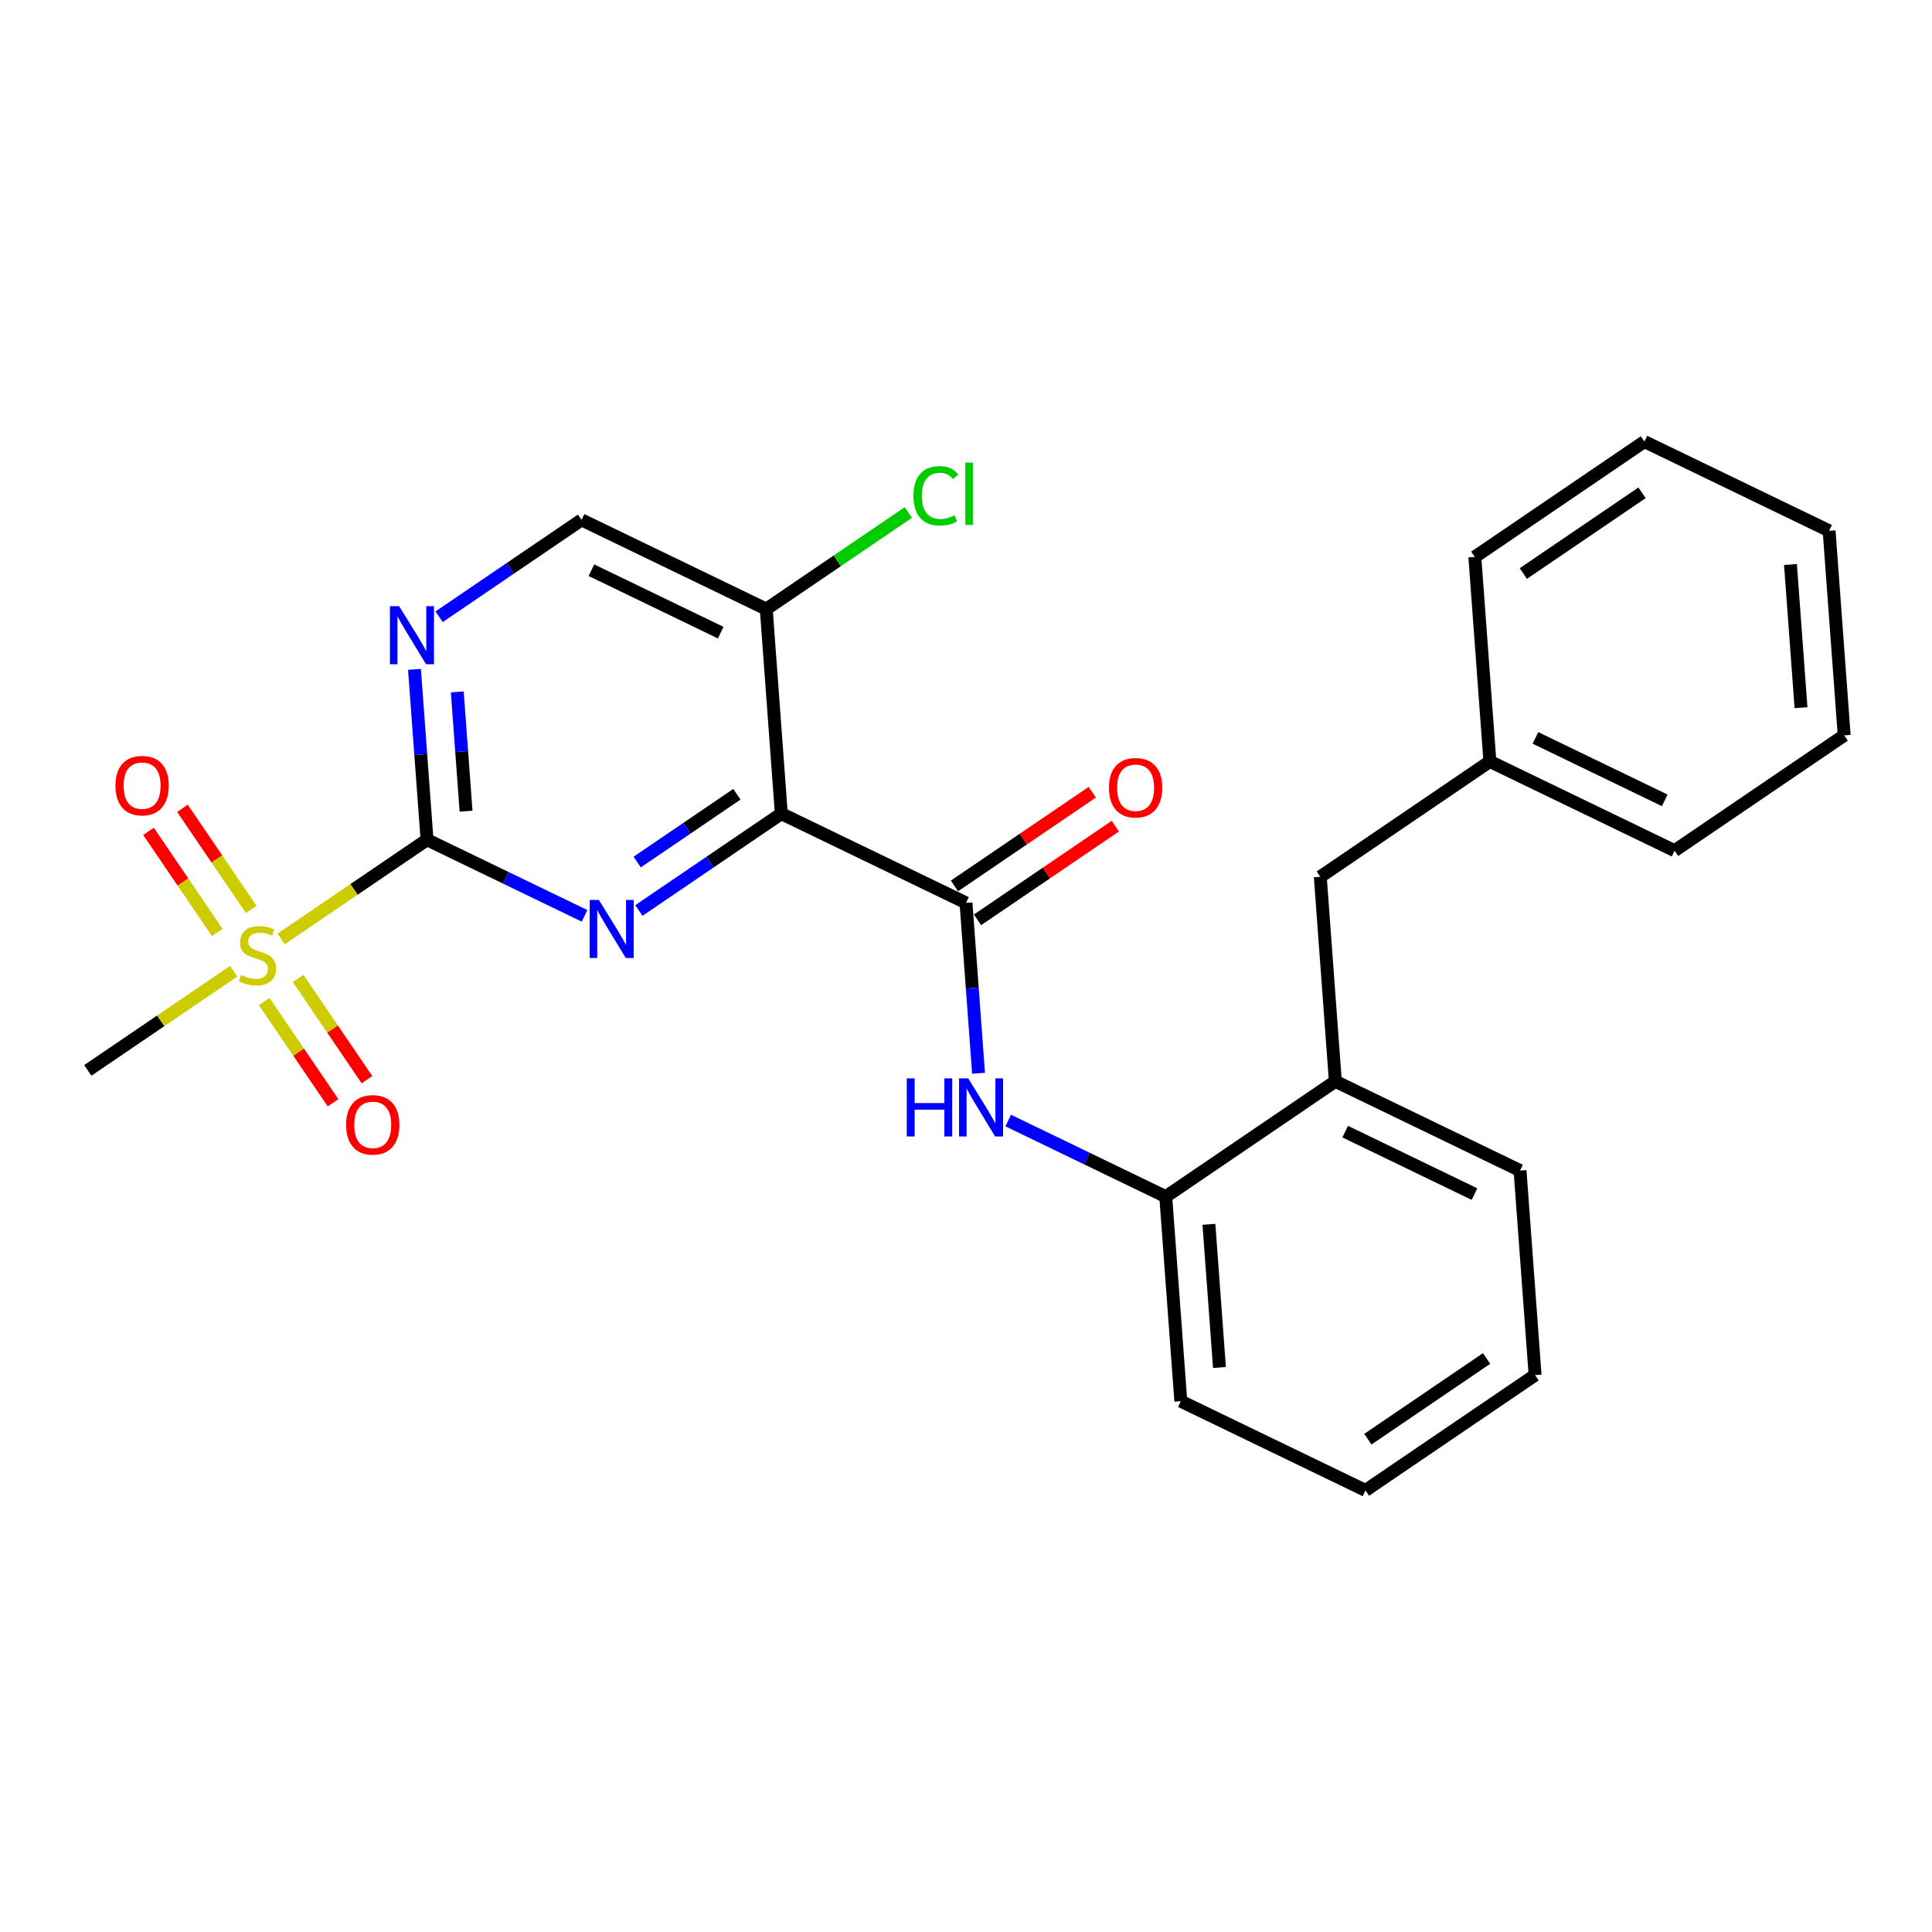 <?xml version='1.0' encoding='iso-8859-1'?>
<svg version='1.1' baseProfile='full'
              xmlns='http://www.w3.org/2000/svg'
                      xmlns:rdkit='http://www.rdkit.org/xml'
                      xmlns:xlink='http://www.w3.org/1999/xlink'
                  xml:space='preserve'
width='300px' height='300px' viewBox='0 0 300 300'>
<!-- END OF HEADER -->
<rect style='opacity:1.0;fill:#FFFFFF;stroke:none' width='300' height='300' x='0' y='0'> </rect>
<rect style='opacity:1.0;fill:#FFFFFF;stroke:none' width='300' height='300' x='0' y='0'> </rect>
<path class='bond-0 atom-0 atom-1' d='M 13.636,166.21 L 24.961,158.51' style='fill:none;fill-rule:evenodd;stroke:#000000;stroke-width:2.0px;stroke-linecap:butt;stroke-linejoin:miter;stroke-opacity:1' />
<path class='bond-0 atom-0 atom-1' d='M 24.961,158.51 L 36.285,150.81' style='fill:none;fill-rule:evenodd;stroke:#CCCC00;stroke-width:2.0px;stroke-linecap:butt;stroke-linejoin:miter;stroke-opacity:1' />
<path class='bond-1 atom-1 atom-2' d='M 41.028,155.517 L 46.372,163.377' style='fill:none;fill-rule:evenodd;stroke:#CCCC00;stroke-width:2.0px;stroke-linecap:butt;stroke-linejoin:miter;stroke-opacity:1' />
<path class='bond-1 atom-1 atom-2' d='M 46.372,163.377 L 51.716,171.237' style='fill:none;fill-rule:evenodd;stroke:#FF0000;stroke-width:2.0px;stroke-linecap:butt;stroke-linejoin:miter;stroke-opacity:1' />
<path class='bond-1 atom-1 atom-2' d='M 46.295,151.936 L 51.639,159.796' style='fill:none;fill-rule:evenodd;stroke:#CCCC00;stroke-width:2.0px;stroke-linecap:butt;stroke-linejoin:miter;stroke-opacity:1' />
<path class='bond-1 atom-1 atom-2' d='M 51.639,159.796 L 56.983,167.656' style='fill:none;fill-rule:evenodd;stroke:#FF0000;stroke-width:2.0px;stroke-linecap:butt;stroke-linejoin:miter;stroke-opacity:1' />
<path class='bond-2 atom-1 atom-3' d='M 39.008,141.219 L 33.668,133.365' style='fill:none;fill-rule:evenodd;stroke:#CCCC00;stroke-width:2.0px;stroke-linecap:butt;stroke-linejoin:miter;stroke-opacity:1' />
<path class='bond-2 atom-1 atom-3' d='M 33.668,133.365 L 28.328,125.512' style='fill:none;fill-rule:evenodd;stroke:#FF0000;stroke-width:2.0px;stroke-linecap:butt;stroke-linejoin:miter;stroke-opacity:1' />
<path class='bond-2 atom-1 atom-3' d='M 33.741,144.8 L 28.401,136.947' style='fill:none;fill-rule:evenodd;stroke:#CCCC00;stroke-width:2.0px;stroke-linecap:butt;stroke-linejoin:miter;stroke-opacity:1' />
<path class='bond-2 atom-1 atom-3' d='M 28.401,136.947 L 23.061,129.093' style='fill:none;fill-rule:evenodd;stroke:#FF0000;stroke-width:2.0px;stroke-linecap:butt;stroke-linejoin:miter;stroke-opacity:1' />
<path class='bond-3 atom-1 atom-4' d='M 43.661,145.795 L 54.986,138.095' style='fill:none;fill-rule:evenodd;stroke:#CCCC00;stroke-width:2.0px;stroke-linecap:butt;stroke-linejoin:miter;stroke-opacity:1' />
<path class='bond-3 atom-1 atom-4' d='M 54.986,138.095 L 66.31,130.395' style='fill:none;fill-rule:evenodd;stroke:#000000;stroke-width:2.0px;stroke-linecap:butt;stroke-linejoin:miter;stroke-opacity:1' />
<path class='bond-4 atom-4 atom-5' d='M 66.31,130.395 L 65.336,117.167' style='fill:none;fill-rule:evenodd;stroke:#000000;stroke-width:2.0px;stroke-linecap:butt;stroke-linejoin:miter;stroke-opacity:1' />
<path class='bond-4 atom-4 atom-5' d='M 65.336,117.167 L 64.361,103.939' style='fill:none;fill-rule:evenodd;stroke:#0000FF;stroke-width:2.0px;stroke-linecap:butt;stroke-linejoin:miter;stroke-opacity:1' />
<path class='bond-4 atom-4 atom-5' d='M 72.37,125.959 L 71.688,116.699' style='fill:none;fill-rule:evenodd;stroke:#000000;stroke-width:2.0px;stroke-linecap:butt;stroke-linejoin:miter;stroke-opacity:1' />
<path class='bond-4 atom-4 atom-5' d='M 71.688,116.699 L 71.006,107.44' style='fill:none;fill-rule:evenodd;stroke:#0000FF;stroke-width:2.0px;stroke-linecap:butt;stroke-linejoin:miter;stroke-opacity:1' />
<path class='bond-26 atom-26 atom-4' d='M 90.77,142.213 L 78.54,136.304' style='fill:none;fill-rule:evenodd;stroke:#0000FF;stroke-width:2.0px;stroke-linecap:butt;stroke-linejoin:miter;stroke-opacity:1' />
<path class='bond-26 atom-26 atom-4' d='M 78.54,136.304 L 66.31,130.395' style='fill:none;fill-rule:evenodd;stroke:#000000;stroke-width:2.0px;stroke-linecap:butt;stroke-linejoin:miter;stroke-opacity:1' />
<path class='bond-5 atom-5 atom-6' d='M 68.187,95.766 L 79.247,88.246' style='fill:none;fill-rule:evenodd;stroke:#0000FF;stroke-width:2.0px;stroke-linecap:butt;stroke-linejoin:miter;stroke-opacity:1' />
<path class='bond-5 atom-5 atom-6' d='M 79.247,88.246 L 90.307,80.726' style='fill:none;fill-rule:evenodd;stroke:#000000;stroke-width:2.0px;stroke-linecap:butt;stroke-linejoin:miter;stroke-opacity:1' />
<path class='bond-6 atom-6 atom-7' d='M 90.307,80.726 L 118.984,94.581' style='fill:none;fill-rule:evenodd;stroke:#000000;stroke-width:2.0px;stroke-linecap:butt;stroke-linejoin:miter;stroke-opacity:1' />
<path class='bond-6 atom-6 atom-7' d='M 91.838,88.54 L 111.911,98.238' style='fill:none;fill-rule:evenodd;stroke:#000000;stroke-width:2.0px;stroke-linecap:butt;stroke-linejoin:miter;stroke-opacity:1' />
<path class='bond-7 atom-7 atom-8' d='M 118.984,94.581 L 130.015,87.08' style='fill:none;fill-rule:evenodd;stroke:#000000;stroke-width:2.0px;stroke-linecap:butt;stroke-linejoin:miter;stroke-opacity:1' />
<path class='bond-7 atom-7 atom-8' d='M 130.015,87.08 L 141.047,79.58' style='fill:none;fill-rule:evenodd;stroke:#00CC00;stroke-width:2.0px;stroke-linecap:butt;stroke-linejoin:miter;stroke-opacity:1' />
<path class='bond-8 atom-7 atom-9' d='M 118.984,94.581 L 121.323,126.343' style='fill:none;fill-rule:evenodd;stroke:#000000;stroke-width:2.0px;stroke-linecap:butt;stroke-linejoin:miter;stroke-opacity:1' />
<path class='bond-9 atom-9 atom-10' d='M 121.323,126.343 L 150,140.198' style='fill:none;fill-rule:evenodd;stroke:#000000;stroke-width:2.0px;stroke-linecap:butt;stroke-linejoin:miter;stroke-opacity:1' />
<path class='bond-25 atom-9 atom-26' d='M 121.323,126.343 L 110.263,133.863' style='fill:none;fill-rule:evenodd;stroke:#000000;stroke-width:2.0px;stroke-linecap:butt;stroke-linejoin:miter;stroke-opacity:1' />
<path class='bond-25 atom-9 atom-26' d='M 110.263,133.863 L 99.203,141.383' style='fill:none;fill-rule:evenodd;stroke:#0000FF;stroke-width:2.0px;stroke-linecap:butt;stroke-linejoin:miter;stroke-opacity:1' />
<path class='bond-25 atom-9 atom-26' d='M 114.424,123.332 L 106.682,128.596' style='fill:none;fill-rule:evenodd;stroke:#000000;stroke-width:2.0px;stroke-linecap:butt;stroke-linejoin:miter;stroke-opacity:1' />
<path class='bond-25 atom-9 atom-26' d='M 106.682,128.596 L 98.94,133.86' style='fill:none;fill-rule:evenodd;stroke:#0000FF;stroke-width:2.0px;stroke-linecap:butt;stroke-linejoin:miter;stroke-opacity:1' />
<path class='bond-10 atom-10 atom-11' d='M 151.791,142.831 L 162.491,135.556' style='fill:none;fill-rule:evenodd;stroke:#000000;stroke-width:2.0px;stroke-linecap:butt;stroke-linejoin:miter;stroke-opacity:1' />
<path class='bond-10 atom-10 atom-11' d='M 162.491,135.556 L 173.191,128.281' style='fill:none;fill-rule:evenodd;stroke:#FF0000;stroke-width:2.0px;stroke-linecap:butt;stroke-linejoin:miter;stroke-opacity:1' />
<path class='bond-10 atom-10 atom-11' d='M 148.209,137.564 L 158.909,130.289' style='fill:none;fill-rule:evenodd;stroke:#000000;stroke-width:2.0px;stroke-linecap:butt;stroke-linejoin:miter;stroke-opacity:1' />
<path class='bond-10 atom-10 atom-11' d='M 158.909,130.289 L 169.61,123.013' style='fill:none;fill-rule:evenodd;stroke:#FF0000;stroke-width:2.0px;stroke-linecap:butt;stroke-linejoin:miter;stroke-opacity:1' />
<path class='bond-11 atom-10 atom-12' d='M 150,140.198 L 150.974,153.426' style='fill:none;fill-rule:evenodd;stroke:#000000;stroke-width:2.0px;stroke-linecap:butt;stroke-linejoin:miter;stroke-opacity:1' />
<path class='bond-11 atom-10 atom-12' d='M 150.974,153.426 L 151.949,166.654' style='fill:none;fill-rule:evenodd;stroke:#0000FF;stroke-width:2.0px;stroke-linecap:butt;stroke-linejoin:miter;stroke-opacity:1' />
<path class='bond-12 atom-12 atom-13' d='M 156.556,173.997 L 168.786,179.906' style='fill:none;fill-rule:evenodd;stroke:#0000FF;stroke-width:2.0px;stroke-linecap:butt;stroke-linejoin:miter;stroke-opacity:1' />
<path class='bond-12 atom-12 atom-13' d='M 168.786,179.906 L 181.016,185.814' style='fill:none;fill-rule:evenodd;stroke:#000000;stroke-width:2.0px;stroke-linecap:butt;stroke-linejoin:miter;stroke-opacity:1' />
<path class='bond-13 atom-13 atom-14' d='M 181.016,185.814 L 183.356,217.576' style='fill:none;fill-rule:evenodd;stroke:#000000;stroke-width:2.0px;stroke-linecap:butt;stroke-linejoin:miter;stroke-opacity:1' />
<path class='bond-13 atom-13 atom-14' d='M 187.72,190.111 L 189.357,212.344' style='fill:none;fill-rule:evenodd;stroke:#000000;stroke-width:2.0px;stroke-linecap:butt;stroke-linejoin:miter;stroke-opacity:1' />
<path class='bond-27 atom-18 atom-13' d='M 207.353,167.907 L 181.016,185.814' style='fill:none;fill-rule:evenodd;stroke:#000000;stroke-width:2.0px;stroke-linecap:butt;stroke-linejoin:miter;stroke-opacity:1' />
<path class='bond-14 atom-14 atom-15' d='M 183.356,217.576 L 212.032,231.431' style='fill:none;fill-rule:evenodd;stroke:#000000;stroke-width:2.0px;stroke-linecap:butt;stroke-linejoin:miter;stroke-opacity:1' />
<path class='bond-15 atom-15 atom-16' d='M 212.032,231.431 L 238.369,213.524' style='fill:none;fill-rule:evenodd;stroke:#000000;stroke-width:2.0px;stroke-linecap:butt;stroke-linejoin:miter;stroke-opacity:1' />
<path class='bond-15 atom-15 atom-16' d='M 212.401,223.478 L 230.837,210.943' style='fill:none;fill-rule:evenodd;stroke:#000000;stroke-width:2.0px;stroke-linecap:butt;stroke-linejoin:miter;stroke-opacity:1' />
<path class='bond-16 atom-16 atom-17' d='M 238.369,213.524 L 236.03,181.762' style='fill:none;fill-rule:evenodd;stroke:#000000;stroke-width:2.0px;stroke-linecap:butt;stroke-linejoin:miter;stroke-opacity:1' />
<path class='bond-17 atom-17 atom-18' d='M 236.03,181.762 L 207.353,167.907' style='fill:none;fill-rule:evenodd;stroke:#000000;stroke-width:2.0px;stroke-linecap:butt;stroke-linejoin:miter;stroke-opacity:1' />
<path class='bond-17 atom-17 atom-18' d='M 228.957,185.419 L 208.884,175.721' style='fill:none;fill-rule:evenodd;stroke:#000000;stroke-width:2.0px;stroke-linecap:butt;stroke-linejoin:miter;stroke-opacity:1' />
<path class='bond-18 atom-18 atom-19' d='M 207.353,167.907 L 205.013,136.145' style='fill:none;fill-rule:evenodd;stroke:#000000;stroke-width:2.0px;stroke-linecap:butt;stroke-linejoin:miter;stroke-opacity:1' />
<path class='bond-19 atom-19 atom-20' d='M 205.013,136.145 L 231.35,118.238' style='fill:none;fill-rule:evenodd;stroke:#000000;stroke-width:2.0px;stroke-linecap:butt;stroke-linejoin:miter;stroke-opacity:1' />
<path class='bond-20 atom-20 atom-21' d='M 231.35,118.238 L 260.027,132.093' style='fill:none;fill-rule:evenodd;stroke:#000000;stroke-width:2.0px;stroke-linecap:butt;stroke-linejoin:miter;stroke-opacity:1' />
<path class='bond-20 atom-20 atom-21' d='M 238.423,114.581 L 258.496,124.279' style='fill:none;fill-rule:evenodd;stroke:#000000;stroke-width:2.0px;stroke-linecap:butt;stroke-linejoin:miter;stroke-opacity:1' />
<path class='bond-28 atom-25 atom-20' d='M 229.011,86.476 L 231.35,118.238' style='fill:none;fill-rule:evenodd;stroke:#000000;stroke-width:2.0px;stroke-linecap:butt;stroke-linejoin:miter;stroke-opacity:1' />
<path class='bond-21 atom-21 atom-22' d='M 260.027,132.093 L 286.364,114.186' style='fill:none;fill-rule:evenodd;stroke:#000000;stroke-width:2.0px;stroke-linecap:butt;stroke-linejoin:miter;stroke-opacity:1' />
<path class='bond-22 atom-22 atom-23' d='M 286.364,114.186 L 284.024,82.424' style='fill:none;fill-rule:evenodd;stroke:#000000;stroke-width:2.0px;stroke-linecap:butt;stroke-linejoin:miter;stroke-opacity:1' />
<path class='bond-22 atom-22 atom-23' d='M 279.66,109.889 L 278.023,87.656' style='fill:none;fill-rule:evenodd;stroke:#000000;stroke-width:2.0px;stroke-linecap:butt;stroke-linejoin:miter;stroke-opacity:1' />
<path class='bond-23 atom-23 atom-24' d='M 284.024,82.424 L 255.347,68.569' style='fill:none;fill-rule:evenodd;stroke:#000000;stroke-width:2.0px;stroke-linecap:butt;stroke-linejoin:miter;stroke-opacity:1' />
<path class='bond-24 atom-24 atom-25' d='M 255.347,68.569 L 229.011,86.476' style='fill:none;fill-rule:evenodd;stroke:#000000;stroke-width:2.0px;stroke-linecap:butt;stroke-linejoin:miter;stroke-opacity:1' />
<path class='bond-24 atom-24 atom-25' d='M 254.978,76.522 L 236.543,89.057' style='fill:none;fill-rule:evenodd;stroke:#000000;stroke-width:2.0px;stroke-linecap:butt;stroke-linejoin:miter;stroke-opacity:1' />
<path  class='atom-1' d='M 37.425 151.398
Q 37.527 151.436, 37.948 151.615
Q 38.368 151.793, 38.827 151.908
Q 39.298 152.01, 39.757 152.01
Q 40.61 152.01, 41.107 151.602
Q 41.604 151.182, 41.604 150.455
Q 41.604 149.959, 41.349 149.653
Q 41.107 149.347, 40.725 149.182
Q 40.343 149.016, 39.706 148.825
Q 38.903 148.583, 38.419 148.353
Q 37.948 148.124, 37.604 147.64
Q 37.273 147.156, 37.273 146.341
Q 37.273 145.207, 38.037 144.506
Q 38.814 143.806, 40.343 143.806
Q 41.387 143.806, 42.572 144.302
L 42.279 145.283
Q 41.196 144.837, 40.381 144.837
Q 39.502 144.837, 39.018 145.207
Q 38.534 145.564, 38.546 146.188
Q 38.546 146.672, 38.788 146.965
Q 39.043 147.258, 39.4 147.423
Q 39.769 147.589, 40.381 147.78
Q 41.196 148.035, 41.68 148.29
Q 42.164 148.545, 42.508 149.067
Q 42.865 149.576, 42.865 150.455
Q 42.865 151.704, 42.024 152.379
Q 41.196 153.041, 39.808 153.041
Q 39.005 153.041, 38.394 152.863
Q 37.795 152.698, 37.081 152.405
L 37.425 151.398
' fill='#CCCC00'/>
<path  class='atom-2' d='M 53.74 174.665
Q 53.74 172.499, 54.81 171.289
Q 55.88 170.079, 57.88 170.079
Q 59.88 170.079, 60.951 171.289
Q 62.021 172.499, 62.021 174.665
Q 62.021 176.856, 60.938 178.104
Q 59.855 179.34, 57.88 179.34
Q 55.893 179.34, 54.81 178.104
Q 53.74 176.869, 53.74 174.665
M 57.88 178.321
Q 59.256 178.321, 59.995 177.404
Q 60.747 176.474, 60.747 174.665
Q 60.747 172.894, 59.995 172.002
Q 59.256 171.098, 57.88 171.098
Q 56.505 171.098, 55.753 171.99
Q 55.014 172.881, 55.014 174.665
Q 55.014 176.487, 55.753 177.404
Q 56.505 178.321, 57.88 178.321
' fill='#FF0000'/>
<path  class='atom-3' d='M 17.926 121.991
Q 17.926 119.825, 18.996 118.615
Q 20.066 117.405, 22.066 117.405
Q 24.066 117.405, 25.136 118.615
Q 26.206 119.825, 26.206 121.991
Q 26.206 124.182, 25.123 125.431
Q 24.041 126.666, 22.066 126.666
Q 20.079 126.666, 18.996 125.431
Q 17.926 124.195, 17.926 121.991
M 22.066 125.647
Q 23.442 125.647, 24.181 124.73
Q 24.932 123.8, 24.932 121.991
Q 24.932 120.22, 24.181 119.329
Q 23.442 118.424, 22.066 118.424
Q 20.69 118.424, 19.939 119.316
Q 19.2 120.208, 19.2 121.991
Q 19.2 123.813, 19.939 124.73
Q 20.69 125.647, 22.066 125.647
' fill='#FF0000'/>
<path  class='atom-5' d='M 61.977 94.124
L 64.932 98.901
Q 65.225 99.372, 65.697 100.226
Q 66.168 101.079, 66.193 101.13
L 66.193 94.124
L 67.391 94.124
L 67.391 103.143
L 66.155 103.143
L 62.983 97.92
Q 62.614 97.308, 62.219 96.608
Q 61.837 95.907, 61.722 95.691
L 61.722 103.143
L 60.55 103.143
L 60.55 94.124
L 61.977 94.124
' fill='#0000FF'/>
<path  class='atom-8' d='M 141.843 76.986
Q 141.843 74.744, 142.887 73.572
Q 143.945 72.387, 145.945 72.387
Q 147.805 72.387, 148.798 73.699
L 147.958 74.387
Q 147.232 73.431, 145.945 73.431
Q 144.582 73.431, 143.856 74.349
Q 143.142 75.253, 143.142 76.986
Q 143.142 78.769, 143.881 79.686
Q 144.633 80.604, 146.085 80.604
Q 147.079 80.604, 148.238 80.005
L 148.595 80.96
Q 148.123 81.266, 147.41 81.445
Q 146.696 81.623, 145.907 81.623
Q 143.945 81.623, 142.887 80.425
Q 141.843 79.228, 141.843 76.986
' fill='#00CC00'/>
<path  class='atom-8' d='M 149.894 71.839
L 151.066 71.839
L 151.066 81.508
L 149.894 81.508
L 149.894 71.839
' fill='#00CC00'/>
<path  class='atom-11' d='M 172.197 122.316
Q 172.197 120.15, 173.267 118.94
Q 174.337 117.73, 176.337 117.73
Q 178.337 117.73, 179.407 118.94
Q 180.477 120.15, 180.477 122.316
Q 180.477 124.507, 179.394 125.756
Q 178.311 126.991, 176.337 126.991
Q 174.35 126.991, 173.267 125.756
Q 172.197 124.52, 172.197 122.316
M 176.337 125.972
Q 177.713 125.972, 178.452 125.055
Q 179.203 124.125, 179.203 122.316
Q 179.203 120.545, 178.452 119.653
Q 177.713 118.749, 176.337 118.749
Q 174.961 118.749, 174.209 119.641
Q 173.471 120.532, 173.471 122.316
Q 173.471 124.138, 174.209 125.055
Q 174.961 125.972, 176.337 125.972
' fill='#FF0000'/>
<path  class='atom-12' d='M 140.804 167.45
L 142.027 167.45
L 142.027 171.284
L 146.639 171.284
L 146.639 167.45
L 147.862 167.45
L 147.862 176.469
L 146.639 176.469
L 146.639 172.304
L 142.027 172.304
L 142.027 176.469
L 140.804 176.469
L 140.804 167.45
' fill='#0000FF'/>
<path  class='atom-12' d='M 150.346 167.45
L 153.301 172.227
Q 153.594 172.699, 154.066 173.552
Q 154.537 174.406, 154.563 174.457
L 154.563 167.45
L 155.76 167.45
L 155.76 176.469
L 154.524 176.469
L 151.352 171.246
Q 150.983 170.635, 150.588 169.934
Q 150.206 169.233, 150.091 169.017
L 150.091 176.469
L 148.919 176.469
L 148.919 167.45
L 150.346 167.45
' fill='#0000FF'/>
<path  class='atom-26' d='M 92.993 139.74
L 95.948 144.518
Q 96.241 144.989, 96.713 145.842
Q 97.184 146.696, 97.21 146.747
L 97.21 139.74
L 98.407 139.74
L 98.407 148.76
L 97.171 148.76
L 93.999 143.537
Q 93.63 142.925, 93.235 142.225
Q 92.853 141.524, 92.738 141.307
L 92.738 148.76
L 91.566 148.76
L 91.566 139.74
L 92.993 139.74
' fill='#0000FF'/>
</svg>
